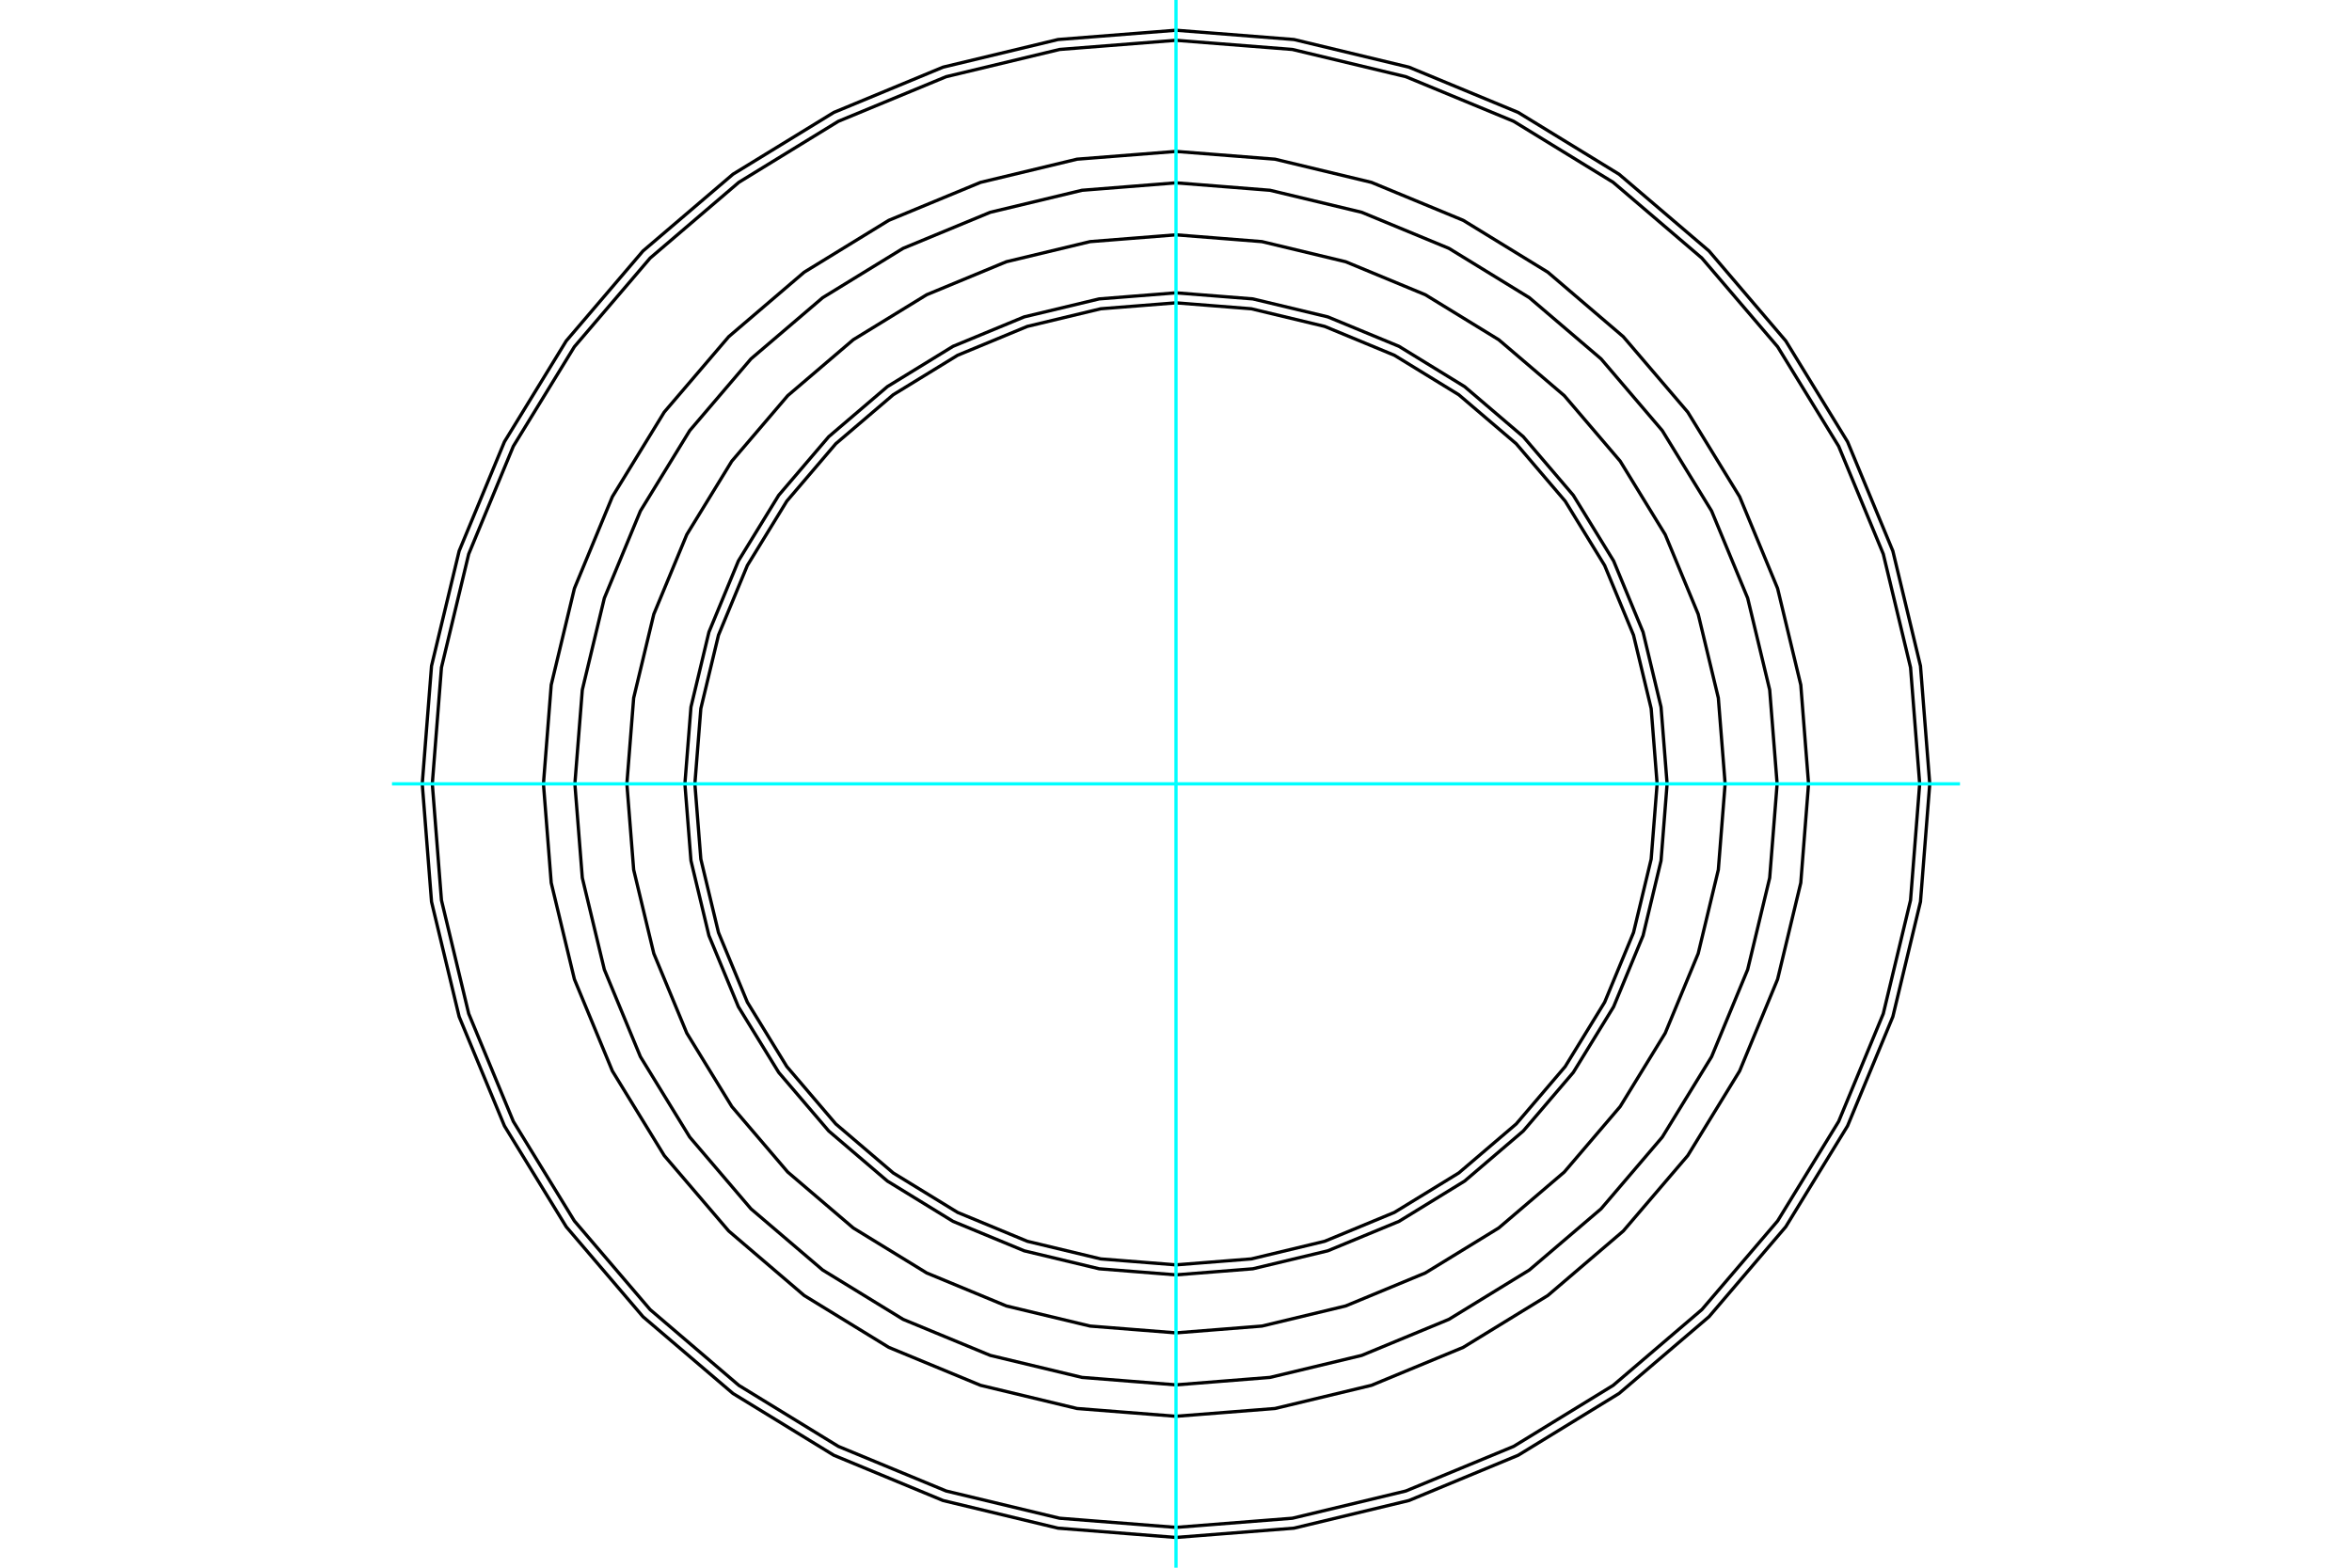 <?xml version="1.0" standalone="no"?>
<!DOCTYPE svg PUBLIC "-//W3C//DTD SVG 1.1//EN"
	"http://www.w3.org/Graphics/SVG/1.1/DTD/svg11.dtd">
<svg xmlns="http://www.w3.org/2000/svg" height="100%" width="100%" viewBox="0 0 36000 24000">
	<rect x="-1800" y="-1200" width="39600" height="26400" style="fill:#FFF"/>
	<g style="fill:none; fill-rule:evenodd" transform="matrix(1 0 0 1 0 0)">
		<g style="fill:none; stroke:#000; stroke-width:50; shape-rendering:geometricPrecision">
			<polyline points="29537,12000 29395,10195 28972,8435 28279,6763 27333,5219 26158,3842 24781,2667 23237,1721 21565,1028 19805,605 18000,463 16195,605 14435,1028 12763,1721 11219,2667 9842,3842 8667,5219 7721,6763 7028,8435 6605,10195 6463,12000 6605,13805 7028,15565 7721,17237 8667,18781 9842,20158 11219,21333 12763,22279 14435,22972 16195,23395 18000,23537 19805,23395 21565,22972 23237,22279 24781,21333 26158,20158 27333,18781 28279,17237 28972,15565 29395,13805 29537,12000"/>
			<polyline points="27201,12000 27087,10561 26750,9157 26198,7823 25443,6592 24506,5494 23408,4557 22177,3802 20843,3250 19439,2913 18000,2799 16561,2913 15157,3250 13823,3802 12592,4557 11494,5494 10557,6592 9802,7823 9250,9157 8913,10561 8799,12000 8913,13439 9250,14843 9802,16177 10557,17408 11494,18506 12592,19443 13823,20198 15157,20750 16561,21087 18000,21201 19439,21087 20843,20750 22177,20198 23408,19443 24506,18506 25443,17408 26198,16177 26750,14843 27087,13439 27201,12000"/>
			<polyline points="27682,12000 27563,10485 27208,9008 26627,7604 25833,6309 24846,5154 23691,4167 22396,3373 20992,2792 19515,2437 18000,2318 16485,2437 15008,2792 13604,3373 12309,4167 11154,5154 10167,6309 9373,7604 8792,9008 8437,10485 8318,12000 8437,13515 8792,14992 9373,16396 10167,17691 11154,18846 12309,19833 13604,20627 15008,21208 16485,21563 18000,21682 19515,21563 20992,21208 22396,20627 23691,19833 24846,18846 25833,17691 26627,16396 27208,14992 27563,13515 27682,12000"/>
			<polyline points="29383,12000 29243,10219 28826,8482 28143,6832 27209,5309 26049,3951 24691,2791 23168,1857 21518,1174 19781,757 18000,617 16219,757 14482,1174 12832,1857 11309,2791 9951,3951 8791,5309 7857,6832 7174,8482 6757,10219 6617,12000 6757,13781 7174,15518 7857,17168 8791,18691 9951,20049 11309,21209 12832,22143 14482,22826 16219,23243 18000,23383 19781,23243 21518,22826 23168,22143 24691,21209 26049,20049 27209,18691 28143,17168 28826,15518 29243,13781 29383,12000"/>
			<polyline points="25364,12000 25273,10848 25003,9724 24561,8657 23957,7672 23207,6793 22328,6043 21343,5439 20276,4997 19152,4727 18000,4636 16848,4727 15724,4997 14657,5439 13672,6043 12793,6793 12043,7672 11439,8657 10997,9724 10727,10848 10636,12000 10727,13152 10997,14276 11439,15343 12043,16328 12793,17207 13672,17957 14657,18561 15724,19003 16848,19273 18000,19364 19152,19273 20276,19003 21343,18561 22328,17957 23207,17207 23957,16328 24561,15343 25003,14276 25273,13152 25364,12000"/>
			<polyline points="25517,12000 25424,10824 25149,9677 24698,8587 24081,7582 23315,6685 22418,5919 21413,5302 20323,4851 19176,4576 18000,4483 16824,4576 15677,4851 14587,5302 13582,5919 12685,6685 11919,7582 11302,8587 10851,9677 10576,10824 10483,12000 10576,13176 10851,14323 11302,15413 11919,16418 12685,17315 13582,18081 14587,18698 15677,19149 16824,19424 18000,19517 19176,19424 20323,19149 21413,18698 22418,18081 23315,17315 24081,16418 24698,15413 25149,14323 25424,13176 25517,12000"/>
			<polyline points="26405,12000 26301,10685 25993,9403 25488,8184 24799,7060 23943,6057 22940,5201 21816,4512 20597,4007 19315,3699 18000,3595 16685,3699 15403,4007 14184,4512 13060,5201 12057,6057 11201,7060 10512,8184 10007,9403 9699,10685 9595,12000 9699,13315 10007,14597 10512,15816 11201,16940 12057,17943 13060,18799 14184,19488 15403,19993 16685,20301 18000,20405 19315,20301 20597,19993 21816,19488 22940,18799 23943,17943 24799,16940 25488,15816 25993,14597 26301,13315 26405,12000"/>
		</g>
		<g style="fill:none; stroke:#0FF; stroke-width:50; shape-rendering:geometricPrecision">
			<line x1="18000" y1="24000" x2="18000" y2="0"/>
			<line x1="6000" y1="12000" x2="30000" y2="12000"/>
		</g>
	</g>
</svg>
